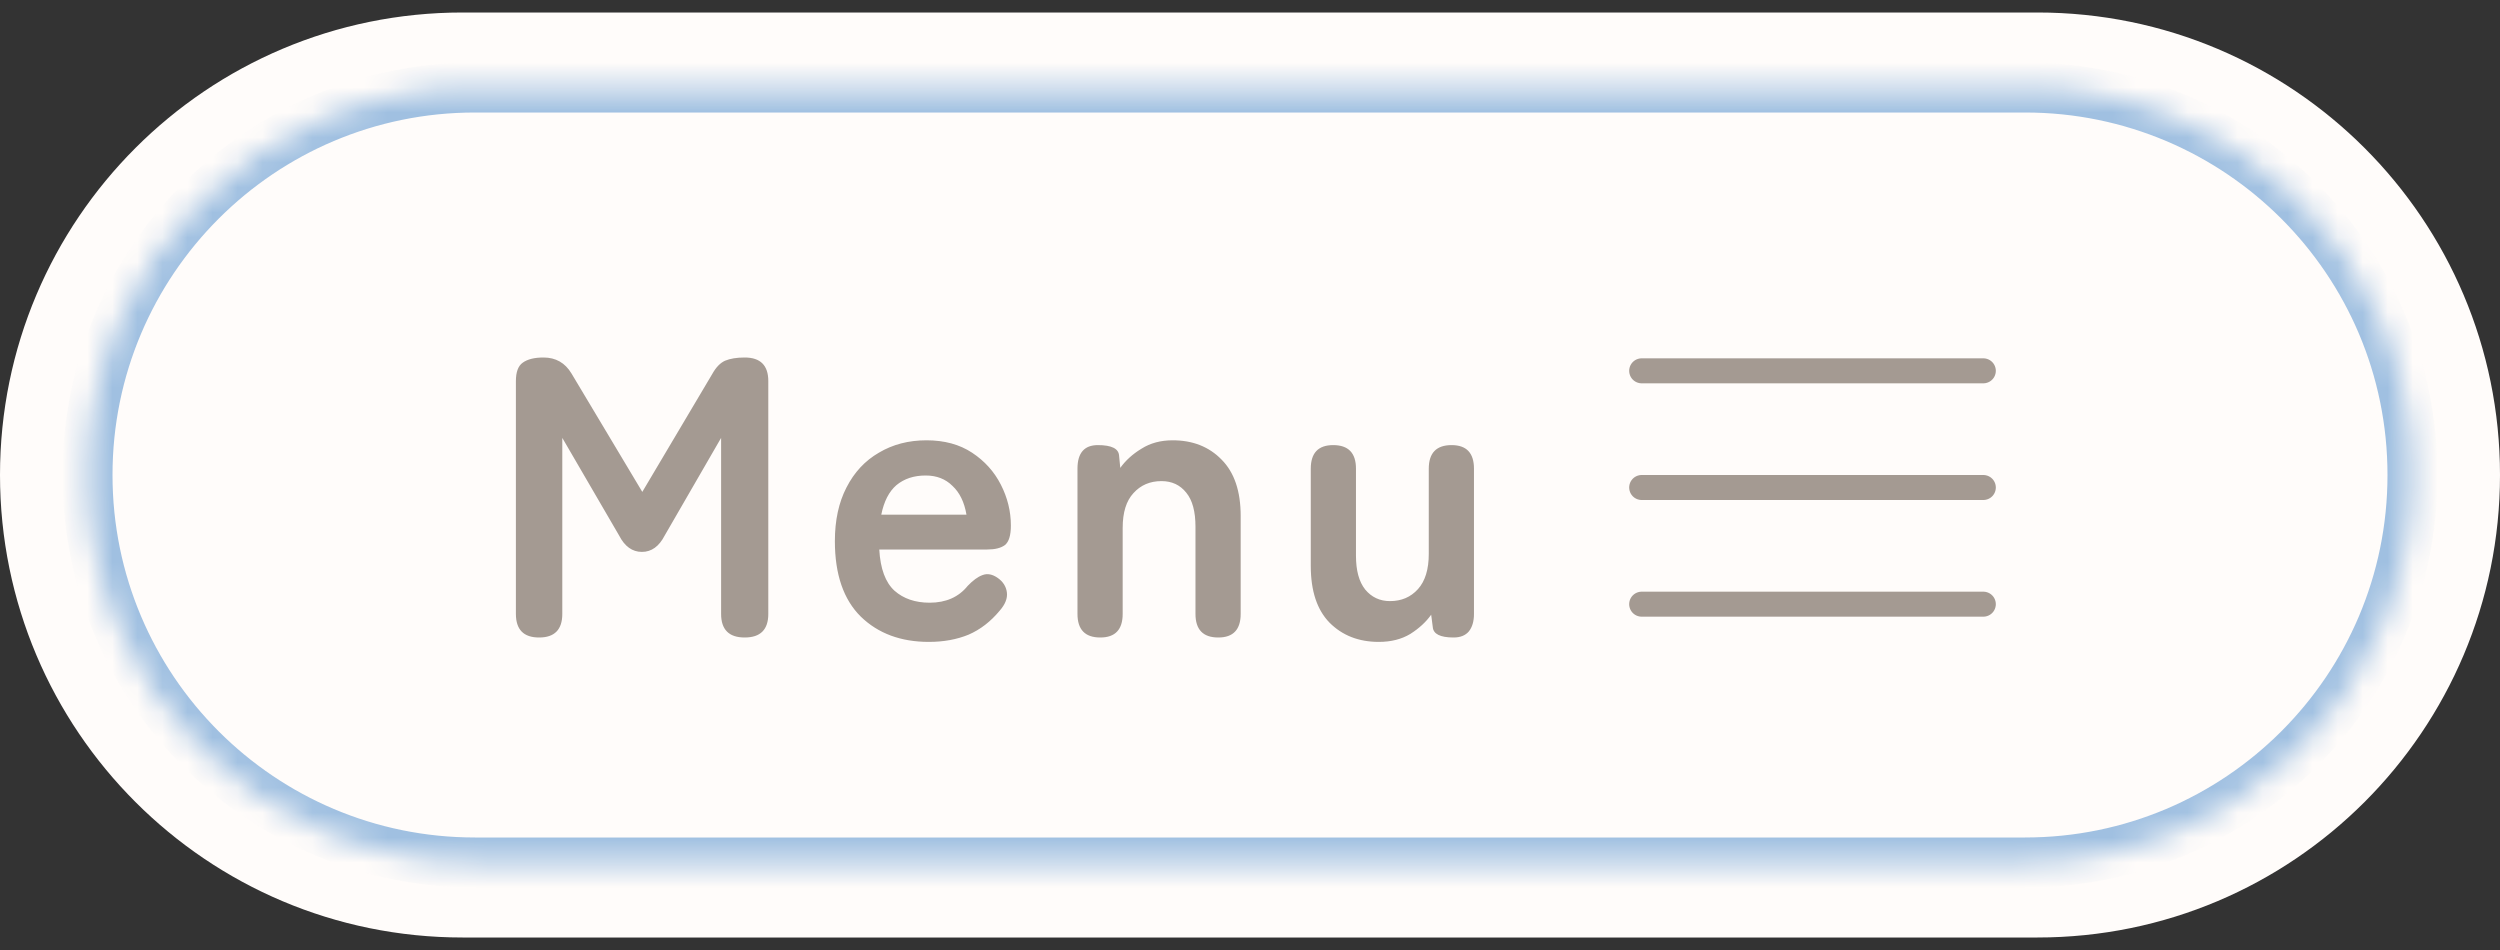 <?xml version="1.0" encoding="utf-8"?>
<svg xmlns="http://www.w3.org/2000/svg" fill="none" height="38" viewBox="0 0 100 38" width="100">
<rect x="0" y="0" width="100" height="38" fill="#333333" stroke="none"/>
<path d="M0 19C0 8.783 8.283 0.5 18.5 0.5H81.5C91.717 0.5 100 8.783 100 19V19C100 29.217 91.717 37.5 81.5 37.5H18.5C8.283 37.5 0 29.217 0 19V19Z" fill="#FFFCFA"/>
<mask fill="white" id="path-2-inside-1_155_31427">
<path d="M3.5 19C3.5 27.56 10.44 34.5 19 34.5L81 34.5C89.56 34.5 96.5 27.56 96.5 19V19C96.5 10.44 89.56 3.5 81 3.5L19 3.5C10.44 3.5 3.5 10.44 3.5 19V19Z"/>
</mask>
<path d="M3.5 19C3.5 27.56 10.44 34.5 19 34.5L81 34.5C89.56 34.5 96.5 27.56 96.5 19V19C96.5 10.44 89.56 3.5 81 3.5L19 3.5C10.44 3.5 3.5 10.44 3.5 19V19Z" fill="#FFFCFA"/>
<path d="M19 33.5L81 33.5L81 35.5L19 35.5L19 33.5ZM81 4.5L19 4.5L19 2.5L81 2.5L81 4.5ZM19 4.5C10.992 4.5 4.5 10.992 4.5 19L2.5 19C2.5 9.887 9.887 2.5 19 2.5L19 4.5ZM95.5 19C95.5 10.992 89.008 4.5 81 4.5L81 2.5C90.113 2.5 97.5 9.887 97.5 19L95.5 19ZM81 33.5C89.008 33.5 95.5 27.008 95.5 19L97.5 19C97.5 28.113 90.113 35.5 81 35.5L81 33.5ZM19 35.5C9.887 35.5 2.5 28.113 2.5 19L4.5 19C4.5 27.008 10.992 33.5 19 33.5L19 35.5Z" fill="#A0C0E1" mask="url(#path-2-inside-1_155_31427)"/>
<path d="M21.564 25.5C20.945 25.5 20.636 25.185 20.636 24.556V15.244C20.636 14.881 20.727 14.636 20.908 14.508C21.1 14.369 21.377 14.3 21.74 14.3C22.231 14.3 22.604 14.513 22.86 14.94L25.692 19.676L28.492 14.956C28.641 14.689 28.812 14.513 29.004 14.428C29.207 14.343 29.468 14.3 29.788 14.3C30.417 14.3 30.732 14.615 30.732 15.244V24.556C30.732 25.185 30.417 25.5 29.788 25.5C29.159 25.5 28.844 25.185 28.844 24.556V17.516L26.588 21.42C26.364 21.857 26.06 22.076 25.676 22.076C25.292 22.076 24.988 21.857 24.764 21.42L22.492 17.516V24.556C22.492 25.185 22.183 25.5 21.564 25.5ZM37.155 25.676C36.035 25.676 35.129 25.34 34.435 24.668C33.742 23.985 33.395 22.977 33.395 21.644C33.395 20.812 33.55 20.097 33.859 19.5C34.169 18.892 34.601 18.428 35.155 18.108C35.71 17.777 36.345 17.612 37.059 17.612C37.774 17.612 38.382 17.777 38.883 18.108C39.385 18.439 39.769 18.865 40.035 19.388C40.302 19.911 40.435 20.455 40.435 21.02C40.435 21.415 40.355 21.676 40.195 21.804C40.035 21.921 39.801 21.98 39.491 21.98H35.171C35.214 22.748 35.417 23.297 35.779 23.628C36.142 23.948 36.611 24.108 37.187 24.108C37.838 24.108 38.345 23.884 38.707 23.436C38.921 23.212 39.118 23.068 39.299 23.004C39.491 22.929 39.694 22.967 39.907 23.116C40.121 23.265 40.243 23.457 40.275 23.692C40.307 23.927 40.211 24.172 39.987 24.428C39.625 24.865 39.209 25.185 38.739 25.388C38.27 25.58 37.742 25.676 37.155 25.676ZM35.251 20.588H38.659C38.574 20.087 38.387 19.703 38.099 19.436C37.822 19.159 37.465 19.02 37.027 19.02C36.558 19.02 36.169 19.148 35.859 19.404C35.561 19.66 35.358 20.055 35.251 20.588ZM44.011 25.5C43.403 25.5 43.099 25.185 43.099 24.556V18.748C43.099 18.119 43.371 17.804 43.915 17.804C44.459 17.804 44.742 17.943 44.763 18.22L44.811 18.716C45.025 18.417 45.307 18.161 45.659 17.948C46.011 17.724 46.427 17.612 46.907 17.612C47.707 17.612 48.358 17.868 48.859 18.38C49.371 18.892 49.627 19.644 49.627 20.636V24.556C49.627 25.185 49.328 25.5 48.731 25.5C48.123 25.5 47.819 25.185 47.819 24.556V21.068C47.819 20.46 47.697 20.007 47.451 19.708C47.206 19.399 46.875 19.244 46.459 19.244C46.001 19.244 45.627 19.404 45.339 19.724C45.051 20.033 44.907 20.497 44.907 21.116V24.556C44.907 25.185 44.608 25.5 44.011 25.5ZM55.151 25.676C54.351 25.676 53.695 25.42 53.183 24.908C52.682 24.396 52.431 23.639 52.431 22.636V18.748C52.431 18.119 52.73 17.804 53.327 17.804C53.935 17.804 54.239 18.119 54.239 18.748V22.236C54.239 22.823 54.362 23.271 54.607 23.58C54.863 23.889 55.194 24.044 55.599 24.044C56.058 24.044 56.431 23.884 56.719 23.564C57.007 23.244 57.151 22.775 57.151 22.156V18.748C57.151 18.119 57.455 17.804 58.063 17.804C58.66 17.804 58.959 18.119 58.959 18.748V24.556C58.959 24.855 58.89 25.089 58.751 25.26C58.612 25.42 58.41 25.5 58.143 25.5C57.61 25.5 57.333 25.361 57.311 25.084L57.247 24.588C57.044 24.876 56.767 25.132 56.415 25.356C56.063 25.569 55.642 25.676 55.151 25.676Z" fill="#67594E" fill-opacity="0.6"/>
<line stroke="#67594E" stroke-linecap="round" stroke-opacity="0.6" x1="65.667" x2="79.333" y1="14.833" y2="14.833"/>
<line stroke="#67594E" stroke-linecap="round" stroke-opacity="0.6" x1="65.667" x2="79.333" y1="19.5" y2="19.5"/>
<line stroke="#67594E" stroke-linecap="round" stroke-opacity="0.6" x1="65.667" x2="79.333" y1="24.167" y2="24.167"/>
</svg>